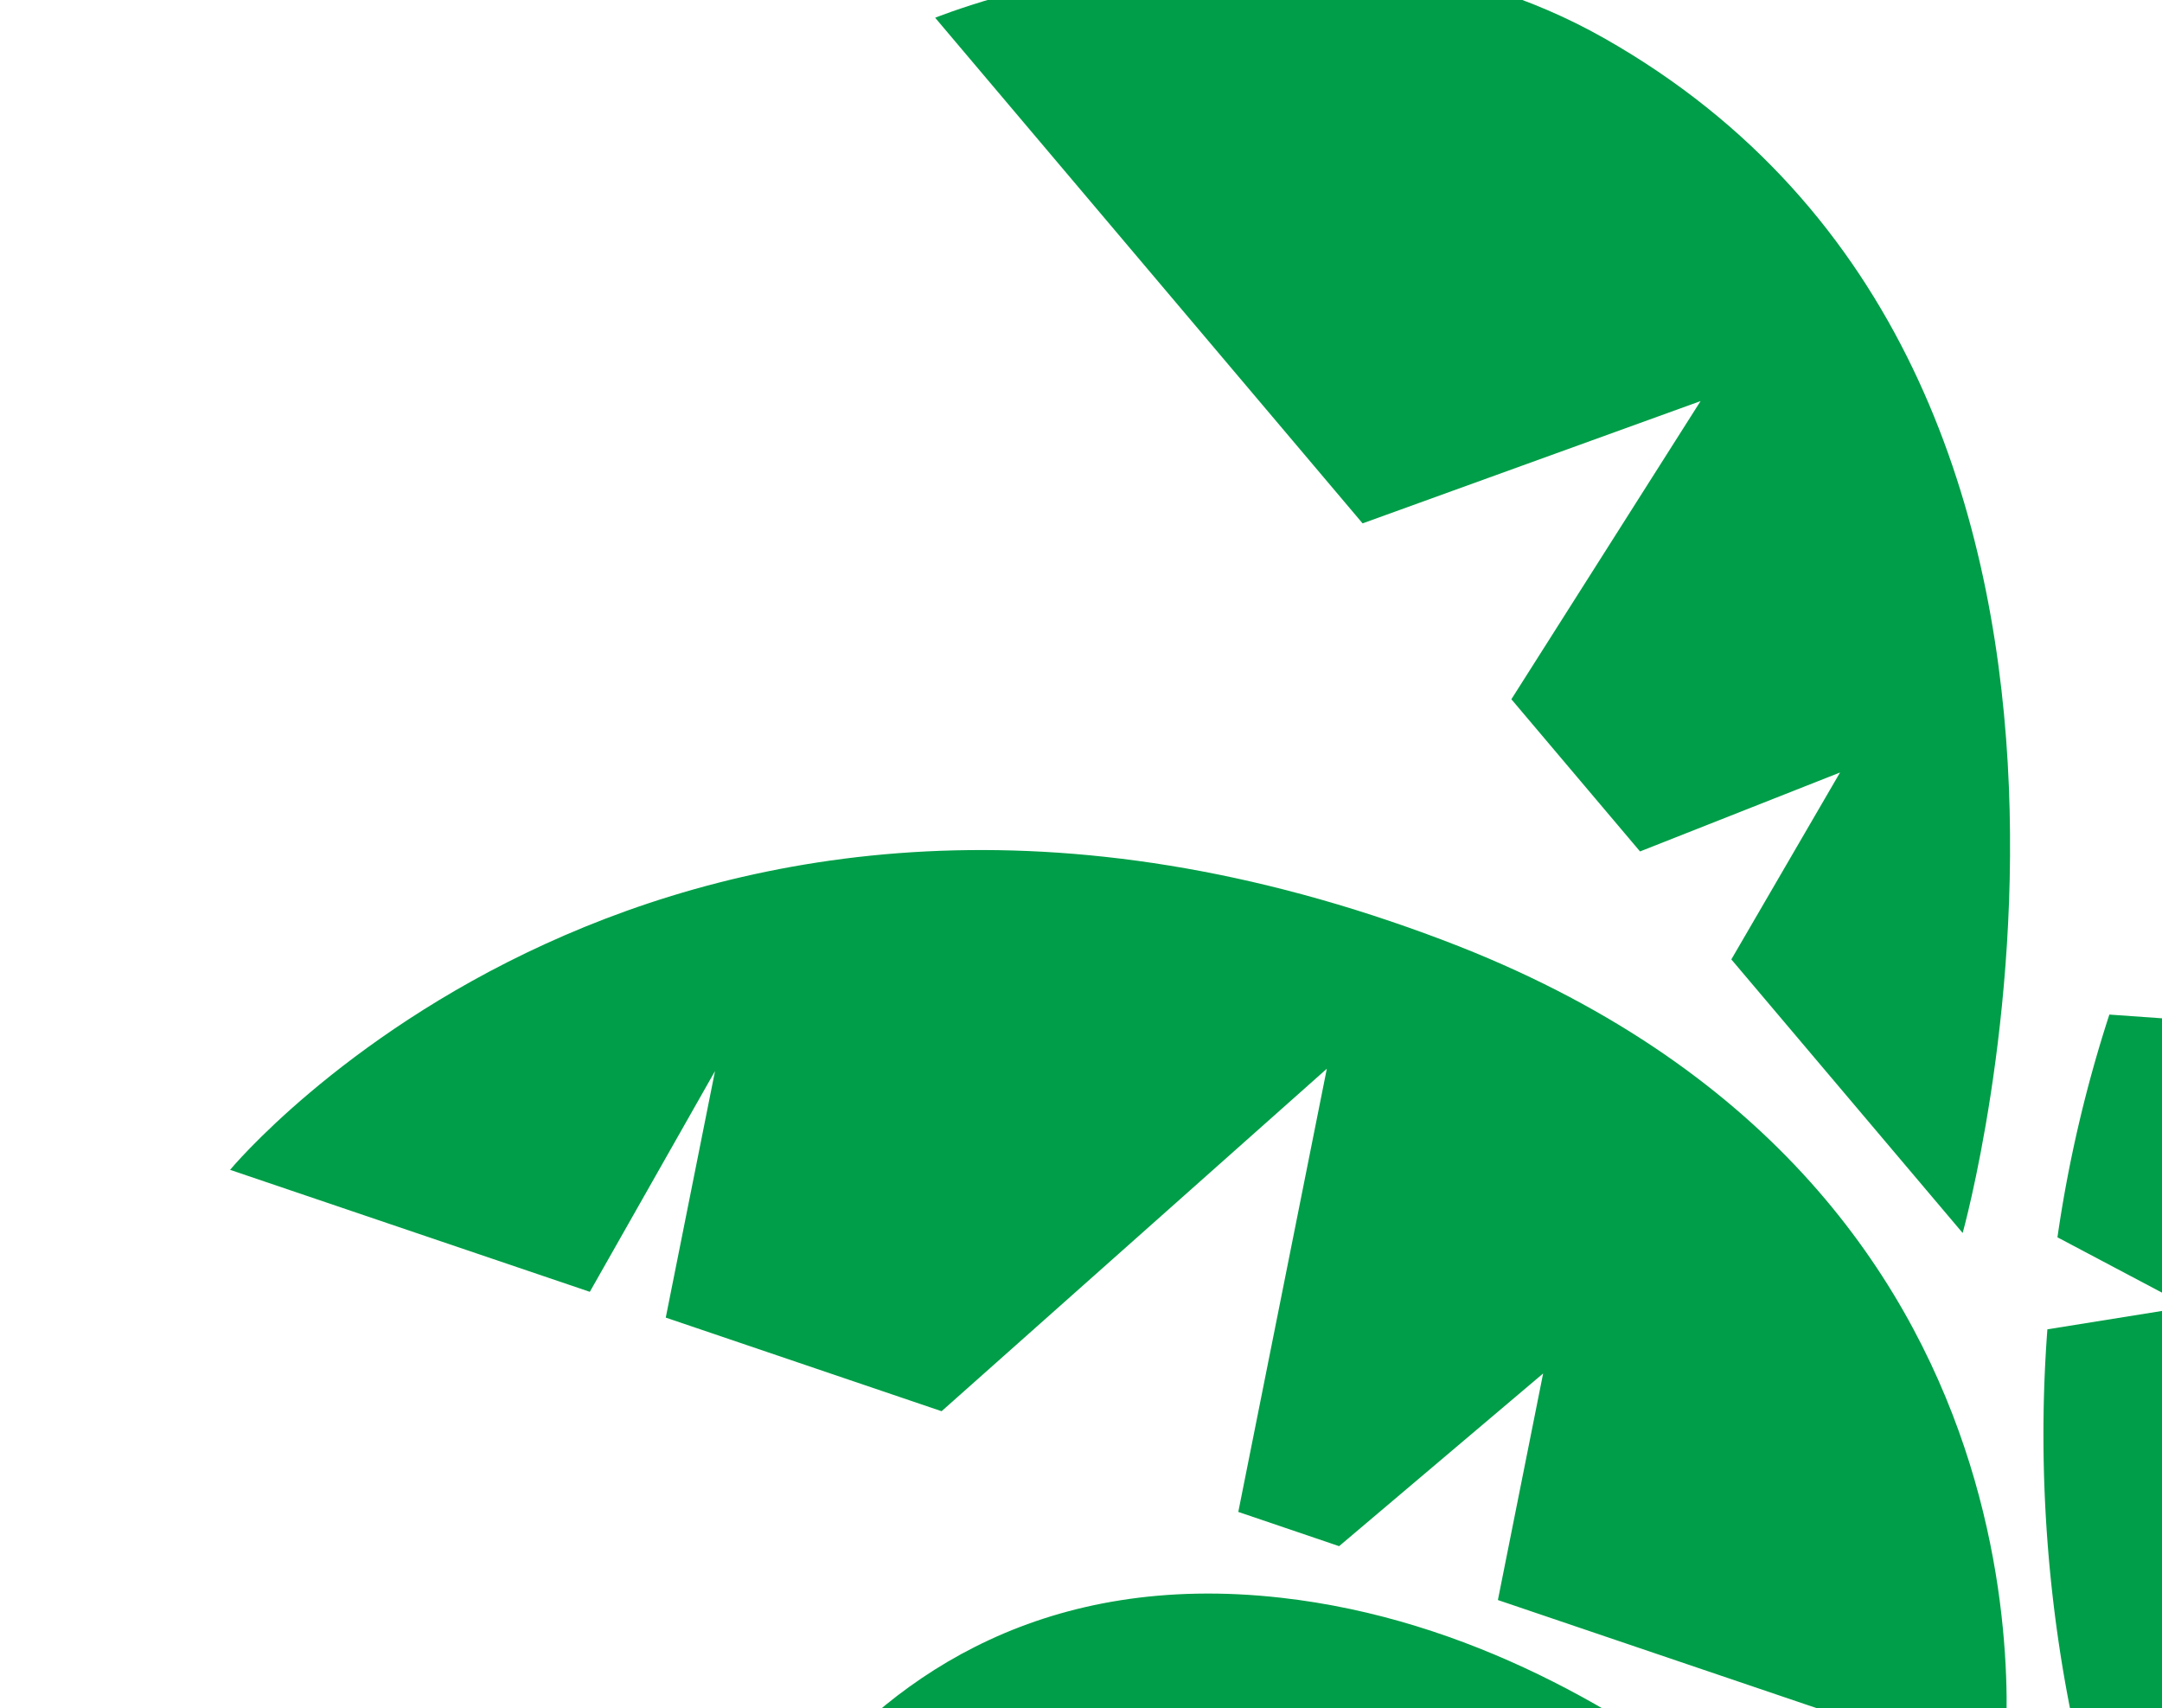 <svg xmlns="http://www.w3.org/2000/svg" width="81" height="64" fill="none"><g fill="#009E48"><path d="m26.789 40.124-1.846 9.24 10.334 3.507L49.71 40.04l-3.317 16.604 3.777 1.283 7.644-6.47-1.695 8.488 18.93 6.42s3.107-21.977-20.908-31.113C24.92 24.126 8.62 43.828 8.62 43.828l13.478 4.57 4.692-8.274ZM63.712 15.027l-7.088 11.17 4.82 5.702 7.494-2.958-4.073 7.003 8.667 10.25s8.974-32.06-13.422-44.757C48.866-4.938 35.036.665 35.036.665L51.05 19.608l12.656-4.579.005-.002ZM37.566 69.6l2.145 5.288 4.946-.138 3.16-8.712 3.462 8.528 5.86-.164 1.996-5.504 2.186 5.388 10.484-.292S62.042 61.44 48 59.86c-17.615-1.984-22.352 15.428-22.352 15.428l9.962-.28 1.958-5.403-.002-.005ZM91.834 71.991l1.06 6.16 4.79.857 5.37-9.448 1.849 10.738 5.527.99 3.805-6.69 1.308 7.604 6.404 1.146 2.538-4.465.874 5.074 6.305 1.128s-.922-19.796-27.53-20.898c-17.418-.725-28.107 10.948-28.107 10.948l12.73 2.278 3.079-5.417-.002-.005Z"/><path d="m89.896 46.9 9.287 2.021a67.298 67.298 0 0 0 2.247-3.86c.395-.739.763-1.484 1.113-2.237l-5.437-7.753 7.56 2.376c4.199-12.69 3.13-25.104 3.13-25.104s-16.212 4.055-24.945 17.539l6.677 8.873-10.5-.744a49.92 49.92 0 0 0-1.945 8.345l4.911 2.599-5.288.848c-.875 11.613 2.425 20.063 2.425 20.063s8.015-5.052 15.663-14.73L89.897 46.9Z"/></g></svg>